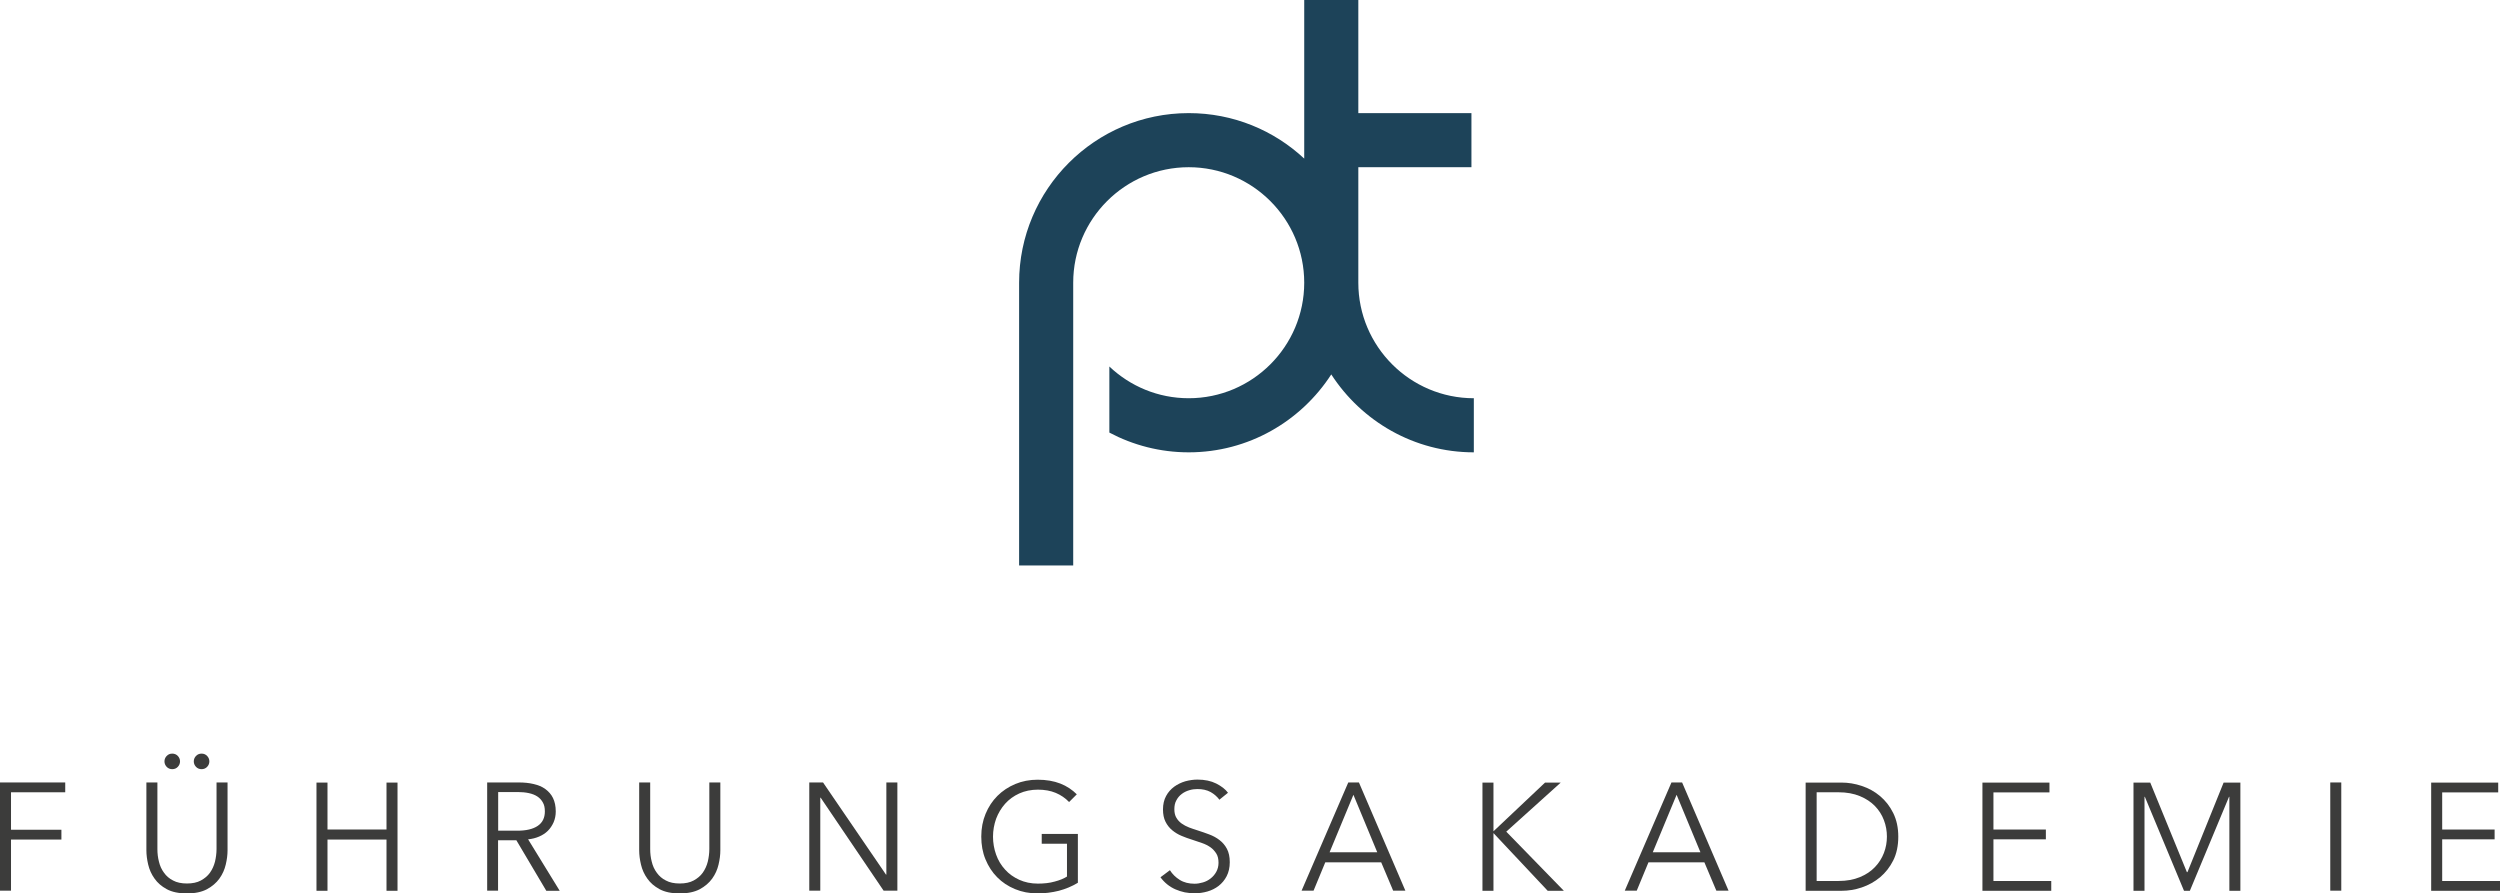 <?xml version="1.0" encoding="UTF-8"?>
<svg id="Ebene_2" data-name="Ebene 2" xmlns="http://www.w3.org/2000/svg" viewBox="0 0 208.86 74.64">
  <defs>
    <style>
      .cls-1 {
        fill: #1d4359;
      }

      .cls-1, .cls-2 {
        stroke-width: 0px;
      }

      .cls-2 {
        fill: #3c3c3b;
      }
    </style>
  </defs>
  <g id="Ebene_1-2" data-name="Ebene 1">
    <g>
      <path class="cls-1" d="M113.48,23.62h0v-9.65h9.45v-4.52h-9.45V0h-4.52v13.25c-2.53-2.36-5.92-3.8-9.65-3.8-7.82,0-14.17,6.36-14.17,14.17h0v23.62h4.52v-23.62h0c0-5.32,4.33-9.65,9.65-9.65s9.65,4.33,9.65,9.65h0c0,5.32-4.33,9.65-9.65,9.65-2.57,0-4.9-1.01-6.63-2.65v5.52c1.98,1.05,4.24,1.65,6.63,1.65,4.99,0,9.38-2.6,11.91-6.51,2.53,3.91,6.92,6.51,11.91,6.51v-4.52c-5.32,0-9.65-4.33-9.65-9.65Z"/>
      <g>
        <path class="cls-2" d="M.92,74.41h-.92v-9.04h5.45v.82H.92v3.13h4.21v.82H.92v4.28Z"/>
        <path class="cls-2" d="M15.61,74.64c-.68,0-1.24-.12-1.67-.35-.43-.23-.78-.53-1.03-.89-.26-.36-.43-.75-.53-1.17-.1-.42-.15-.82-.15-1.19v-5.67h.92v5.56c0,.37.04.72.13,1.06.08.34.22.65.42.92.19.27.44.49.76.65.31.17.7.25,1.16.25s.85-.08,1.16-.25c.31-.17.57-.38.76-.65.19-.27.33-.57.42-.92.08-.34.13-.7.13-1.06v-5.56h.92v5.67c0,.38-.05.77-.15,1.19-.1.42-.27.81-.53,1.17-.26.36-.6.65-1.04.89-.44.23-.99.35-1.67.35ZM13.74,63.61c0-.17.06-.32.18-.45.12-.13.28-.2.47-.2s.35.07.47.2c.12.13.18.28.18.45s-.06.32-.18.45-.28.2-.47.2-.35-.07-.47-.2-.18-.28-.18-.45ZM16.19,63.61c0-.17.06-.32.18-.45.12-.13.28-.2.47-.2s.35.07.47.2c.12.13.18.28.18.45s-.06.32-.18.45c-.12.13-.28.2-.47.2s-.35-.07-.47-.2-.18-.28-.18-.45Z"/>
        <path class="cls-2" d="M26.44,65.38h.92v3.92h4.93v-3.92h.92v9.04h-.92v-4.28h-4.93v4.28h-.92v-9.04Z"/>
        <path class="cls-2" d="M41.62,74.41h-.92v-9.04h2.65c.44,0,.85.04,1.23.13s.71.22.98.42.49.44.64.75.23.68.23,1.12c0,.33-.06.63-.18.91-.12.27-.28.51-.48.71s-.45.36-.73.48c-.28.12-.59.2-.92.23l2.64,4.3h-1.12l-2.5-4.22h-1.53v4.22ZM41.62,69.4h1.59c.74,0,1.31-.13,1.71-.4.4-.27.6-.67.6-1.21,0-.3-.05-.55-.17-.75-.11-.2-.26-.37-.46-.5-.2-.13-.43-.22-.71-.28-.28-.06-.59-.09-.93-.09h-1.63v3.23Z"/>
        <path class="cls-2" d="M56.78,74.64c-.68,0-1.24-.12-1.67-.35-.43-.23-.78-.53-1.03-.89-.26-.36-.43-.75-.53-1.17-.1-.42-.15-.82-.15-1.19v-5.67h.92v5.56c0,.37.04.72.13,1.06.08.34.22.65.42.92.19.27.44.49.76.65.31.17.7.25,1.16.25s.85-.08,1.16-.25c.31-.17.57-.38.76-.65.19-.27.33-.57.42-.92.08-.34.13-.7.13-1.06v-5.56h.92v5.67c0,.38-.05.77-.15,1.19-.1.42-.27.81-.53,1.17-.26.36-.6.65-1.04.89-.44.23-.99.35-1.67.35Z"/>
        <path class="cls-2" d="M74.02,73.07h.03v-7.7h.92v9.04h-1.15l-5.26-7.77h-.03v7.77h-.92v-9.04h1.15l5.26,7.7Z"/>
        <path class="cls-2" d="M89.32,67.01c-.31-.33-.69-.59-1.12-.77-.43-.18-.93-.27-1.49-.27s-1.1.11-1.56.32c-.46.21-.86.5-1.18.86s-.57.78-.75,1.25c-.17.48-.26.98-.26,1.5s.09,1.03.26,1.5c.17.48.42.89.75,1.25.32.36.72.64,1.18.85.46.21.98.32,1.56.32.51,0,.98-.05,1.4-.17.42-.11.77-.25,1.03-.42v-2.74h-2.11v-.82h3.02v4.08c-.49.3-1.03.52-1.59.67-.57.14-1.16.22-1.77.22-.68,0-1.31-.12-1.89-.36-.58-.24-1.08-.57-1.49-.99-.42-.42-.74-.92-.98-1.5s-.35-1.21-.35-1.9.12-1.32.36-1.9c.24-.58.57-1.08.99-1.5.42-.42.92-.75,1.49-.99.57-.24,1.2-.36,1.87-.36.72,0,1.35.11,1.89.32s1,.52,1.38.9l-.64.64Z"/>
        <path class="cls-2" d="M101.89,66.83c-.2-.27-.45-.49-.75-.66-.31-.17-.68-.25-1.11-.25-.22,0-.45.03-.68.1-.23.07-.44.17-.62.31-.19.14-.34.32-.45.53-.12.21-.17.46-.17.75s.06.53.17.71c.11.19.26.35.44.48s.39.24.62.33.48.17.73.25c.31.1.63.21.95.33s.6.27.86.47c.25.19.46.43.62.73s.24.67.24,1.12-.09.84-.26,1.17c-.17.33-.4.6-.67.81-.27.21-.59.37-.94.47-.35.1-.71.15-1.07.15-.27,0-.54-.03-.82-.08-.27-.06-.53-.14-.78-.25-.25-.11-.48-.25-.69-.42s-.4-.37-.56-.59l.79-.59c.2.32.47.59.82.81.35.22.77.32,1.24.32.23,0,.46-.04.7-.11s.45-.18.64-.33.35-.33.47-.55.19-.47.19-.76c0-.31-.06-.58-.19-.78s-.29-.38-.49-.52c-.2-.14-.44-.26-.7-.35-.26-.09-.54-.19-.83-.28-.3-.09-.59-.2-.88-.32-.29-.12-.55-.28-.78-.47-.23-.19-.42-.43-.56-.71-.14-.28-.21-.62-.21-1.03,0-.43.09-.81.26-1.12.17-.32.4-.57.68-.78.28-.2.59-.35.93-.45.34-.09.68-.14,1.01-.14.61,0,1.13.11,1.57.33.43.22.76.47.98.77l-.73.59Z"/>
        <path class="cls-2" d="M109.75,74.41h-1.01l3.9-9.04h.89l3.88,9.04h-1.02l-1-2.37h-4.67l-.98,2.37ZM111.08,71.2h3.98l-1.99-4.8-1.99,4.8Z"/>
        <path class="cls-2" d="M124.77,69.44h.01l4.3-4.06h1.31l-4.55,4.1,4.81,4.94h-1.35l-4.52-4.81h-.01v4.81h-.92v-9.04h.92v4.06Z"/>
        <path class="cls-2" d="M136.75,74.41h-1.01l3.9-9.04h.89l3.88,9.04h-1.02l-1-2.37h-4.67l-.98,2.37ZM138.08,71.2h3.98l-1.99-4.8-1.99,4.8Z"/>
        <path class="cls-2" d="M150.85,65.38h3c.56,0,1.12.09,1.69.28s1.08.47,1.53.85.82.85,1.1,1.42c.28.57.42,1.22.42,1.97s-.14,1.42-.42,1.98-.65,1.03-1.1,1.41c-.46.38-.97.66-1.53.85s-1.13.28-1.69.28h-3v-9.04ZM151.77,73.6h1.83c.68,0,1.27-.11,1.78-.32.51-.21.93-.49,1.26-.84.33-.34.58-.74.75-1.18s.25-.9.25-1.37-.08-.92-.25-1.37-.42-.84-.75-1.18c-.33-.34-.75-.62-1.26-.83-.51-.21-1.1-.32-1.78-.32h-1.83v7.4Z"/>
        <path class="cls-2" d="M166.53,73.6h4.84v.82h-5.75v-9.04h5.6v.82h-4.68v3.1h4.38v.82h-4.38v3.48Z"/>
        <path class="cls-2" d="M182.74,72.86h.01l3.02-7.48h1.4v9.04h-.92v-7.85h-.03l-3.27,7.85h-.49l-3.27-7.85h-.03v7.85h-.92v-9.04h1.4l3.06,7.48Z"/>
        <path class="cls-2" d="M195.6,74.41h-.92v-9.04h.92v9.04Z"/>
        <path class="cls-2" d="M204.02,73.6h4.84v.82h-5.75v-9.04h5.6v.82h-4.68v3.1h4.38v.82h-4.38v3.48Z"/>
      </g>
    </g>
  </g>
</svg>